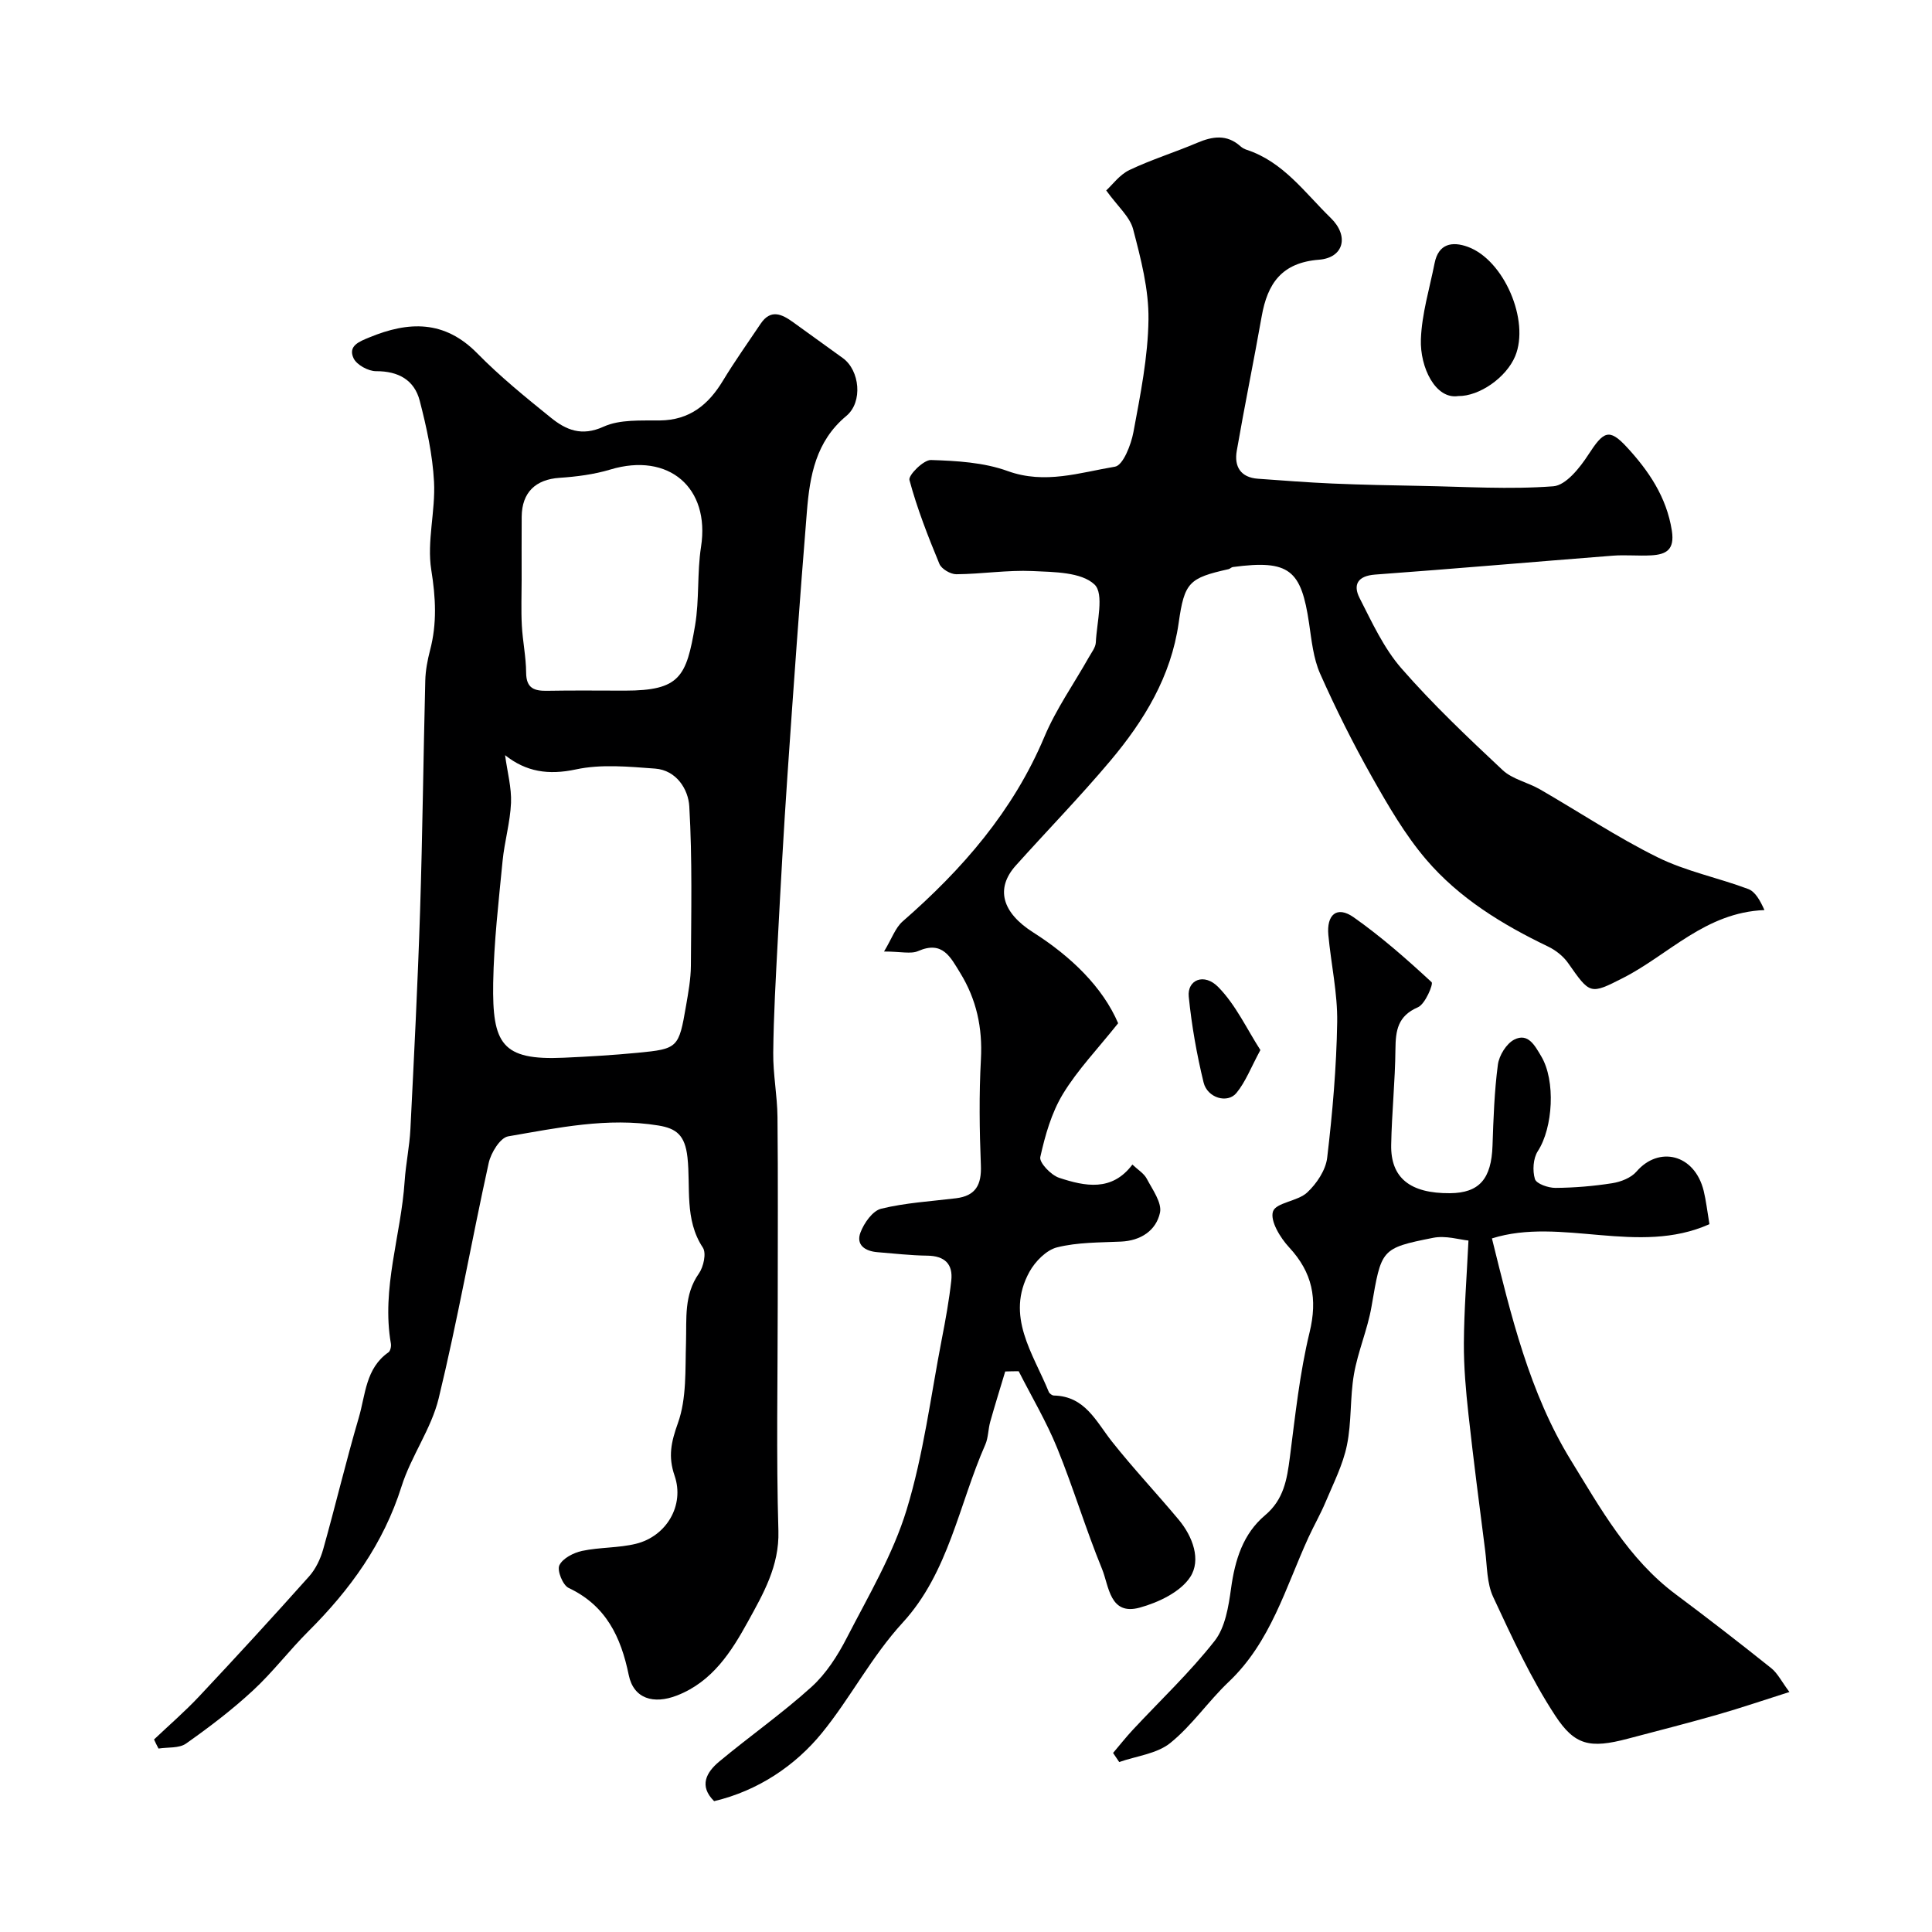 <svg enable-background="new 0 0 400 400" viewBox="0 0 400 400" xmlns="http://www.w3.org/2000/svg"><g fill="#000001"><path d="m208.12 283.95c-1.04 3.46-2.12 6.92-3.1 10.4-.44 1.55-.39 3.28-1.02 4.73-5.47 12.41-7.58 26.49-17.1 36.86-6.5 7.08-10.84 15.64-16.76 22.89-5.46 6.68-13.14 11.92-22.29 14.08-3.2-3.17-1.6-5.98 1.06-8.2 6.29-5.24 13.03-9.96 19.09-15.44 3.04-2.75 5.43-6.49 7.33-10.19 4.47-8.68 9.56-17.27 12.38-26.51 3.5-11.45 4.99-23.52 7.28-35.33.78-4 1.51-8.03 1.96-12.08.39-3.48-1.38-5.15-4.98-5.19-3.44-.04-6.87-.45-10.3-.72-2.53-.2-4.5-1.47-3.52-4.07.74-1.97 2.52-4.5 4.29-4.93 5.04-1.23 10.3-1.53 15.48-2.16 4.09-.5 5.32-2.79 5.16-6.81-.29-7.32-.39-14.68.01-21.99.35-6.49-.91-12.36-4.3-17.87-2.02-3.28-3.65-6.72-8.68-4.52-1.53.67-3.6.1-7.08.1 1.61-2.66 2.33-4.9 3.85-6.23 12.36-10.78 22.88-22.84 29.35-38.22 2.42-5.76 6.11-10.98 9.2-16.46.56-1 1.4-2.04 1.45-3.09.19-4.14 1.78-10.05-.28-11.99-2.74-2.58-8.37-2.57-12.8-2.78-5.24-.24-10.53.62-15.79.66-1.21.01-3.09-1.09-3.52-2.15-2.35-5.68-4.61-11.44-6.2-17.36-.27-.98 2.93-4.19 4.45-4.14 5.34.17 10.95.49 15.9 2.29 7.72 2.79 14.94.3 22.21-.91 1.67-.28 3.33-4.54 3.82-7.18 1.43-7.71 3.01-15.52 3.11-23.3.08-6.23-1.58-12.58-3.18-18.69-.68-2.59-3.18-4.7-5.57-8.02 1.27-1.16 2.77-3.26 4.81-4.23 4.54-2.16 9.39-3.66 14.02-5.63 3.2-1.36 6.15-1.81 8.97.72.36.32.81.57 1.27.72 7.59 2.48 12.05 8.9 17.4 14.1 3.88 3.76 2.71 8.26-2.41 8.66-7.73.6-10.67 4.93-11.87 11.72-1.64 9.29-3.55 18.54-5.16 27.84-.57 3.25.78 5.54 4.42 5.79 5.12.36 10.23.77 15.36.99 6.12.26 12.24.38 18.37.49 9.14.16 18.32.77 27.39.08 2.61-.2 5.5-3.84 7.26-6.56 3.09-4.75 4.25-5.55 7.89-1.62 4.54 4.9 8.3 10.37 9.39 17.38.61 3.94-1.16 4.92-4.27 5.1-2.66.15-5.34-.14-7.99.07-16.4 1.28-32.78 2.71-49.18 3.91-3.61.27-4.62 2.1-3.21 4.86 2.57 5.04 5.01 10.38 8.67 14.57 6.49 7.44 13.71 14.27 20.93 21.04 2.04 1.91 5.21 2.54 7.73 3.99 8.14 4.69 15.99 9.94 24.38 14.08 5.89 2.91 12.55 4.23 18.75 6.56 1.46.55 2.45 2.34 3.36 4.36-12.22.49-19.76 9.19-29.21 14.02-6.93 3.54-6.88 3.44-11.44-3.05-.99-1.41-2.55-2.65-4.11-3.4-9.5-4.56-18.45-10.03-25.3-18.06-4.37-5.13-7.84-11.12-11.18-17.03-3.92-6.95-7.51-14.12-10.75-21.42-1.41-3.19-1.77-6.9-2.29-10.43-1.63-11.01-4.01-13.23-15.79-11.65-.31.04-.57.37-.89.44-8.17 1.83-9.13 2.72-10.32 11.13-1.57 11.1-7.16 20.24-14.15 28.55-6.27 7.45-13.08 14.44-19.58 21.69-4.27 4.77-2.81 9.75 3.59 13.82 7.9 5.02 14.42 11.37 17.61 18.82-4.25 5.34-8.4 9.65-11.43 14.64-2.37 3.9-3.69 8.57-4.69 13.07-.25 1.14 2.22 3.74 3.9 4.29 5.36 1.77 10.93 2.91 15.17-2.74 1.12 1.07 2.39 1.82 2.98 2.94 1.19 2.26 3.18 4.98 2.73 7.04-.81 3.67-3.96 5.79-8.09 5.97-4.42.2-8.97.13-13.21 1.19-2.22.55-4.54 2.92-5.72 5.06-5.05 9.17.74 16.86 3.99 24.85.14.36.7.77 1.08.77 6.46.14 8.72 5.38 12.03 9.56 4.39 5.54 9.26 10.71 13.8 16.15 2.93 3.51 4.68 8.35 2.38 11.87-2.04 3.11-6.59 5.27-10.45 6.33-6.23 1.71-6.36-4.46-7.8-7.99-3.38-8.24-5.94-16.82-9.3-25.07-2.23-5.47-5.28-10.6-7.96-15.88-.94 0-1.86.02-2.79.05z"/><path d="m31.89 360.14c3.12-2.96 6.4-5.79 9.34-8.92 7.69-8.19 15.29-16.47 22.77-24.85 1.36-1.53 2.35-3.61 2.91-5.6 2.55-9.06 4.72-18.23 7.37-27.25 1.4-4.74 1.4-10.23 6.14-13.53.4-.28.61-1.23.51-1.81-2-11.47 2.11-22.41 2.85-33.65.24-3.6 1.01-7.16 1.19-10.76.75-15.03 1.52-30.05 2-45.09.51-15.92.68-31.86 1.08-47.78.05-2.1.46-4.24.99-6.28 1.46-5.55 1.17-10.89.25-16.63-.94-5.89.89-12.18.57-18.24-.3-5.64-1.54-11.29-2.96-16.78-1.11-4.29-4.41-6.14-9.03-6.12-1.61.01-4.03-1.31-4.67-2.68-1.2-2.57 1.19-3.46 3.28-4.32 8.12-3.35 15.53-3.61 22.32 3.29 4.71 4.8 9.98 9.08 15.23 13.32 3.14 2.54 6.36 3.96 10.93 1.88 3.39-1.54 7.74-1.24 11.67-1.29 6.15-.07 10.03-3.25 13.04-8.22 2.44-4.03 5.18-7.88 7.81-11.8 2.09-3.11 4.4-2 6.74-.31 3.44 2.48 6.88 4.95 10.31 7.44 3.46 2.53 4.17 9.06.69 11.96-6.33 5.26-7.56 12.4-8.16 19.77-1.48 18.22-2.78 36.45-4.03 54.68-.78 11.36-1.4 22.73-2 34.1-.41 7.76-.86 15.53-.94 23.3-.05 4.43.84 8.86.88 13.3.13 12.87.05 25.75.05 38.62 0 15.69-.32 31.39.14 47.07.21 7.28-3.17 13.06-6.31 18.78-3.41 6.2-7.35 12.44-14.68 15.29-4.86 1.89-8.99.68-10-4.25-1.62-7.89-4.7-14.36-12.45-18.02-1.2-.57-2.42-3.6-1.91-4.68.68-1.44 2.93-2.6 4.7-2.98 3.66-.78 7.55-.59 11.17-1.48 6.32-1.56 10.09-7.98 7.99-14.08-1.38-4.01-.72-6.97.69-10.92 1.83-5.11 1.49-11.07 1.67-16.67.15-4.93-.47-9.83 2.67-14.29.96-1.37 1.58-4.2.82-5.35-3.86-5.83-2.5-12.52-3.19-18.72-.51-4.57-2.29-5.96-6.03-6.57-10.53-1.72-20.83.49-31.09 2.25-1.65.28-3.57 3.41-4.03 5.51-3.57 16.21-6.44 32.59-10.35 48.71-1.53 6.33-5.71 11.97-7.69 18.24-3.73 11.84-10.64 21.39-19.27 29.99-3.98 3.96-7.4 8.5-11.52 12.3-4.31 3.99-9.03 7.58-13.84 10.97-1.43 1.01-3.77.72-5.69 1.03-.34-.62-.64-1.25-.93-1.88zm72.68-203.79c.48 3.55 1.36 6.74 1.23 9.88-.17 4.04-1.36 8.02-1.75 12.06-.81 8.39-1.8 16.8-1.94 25.22-.2 12.56 1.75 16.07 14.61 15.48 5.09-.23 10.19-.53 15.27-1.02 8.38-.8 8.55-1.01 10.05-9.75.47-2.73.98-5.51 1-8.27.06-11 .31-22.03-.33-33-.2-3.5-2.64-7.49-7.08-7.82-5.46-.4-11.15-.96-16.4.17-5.71 1.22-10.32.49-14.66-2.95zm3.43-36.37c0 3.17-.13 6.34.04 9.5.17 3.27.87 6.52.89 9.78.02 3.31 1.74 3.82 4.46 3.76 5.33-.1 10.66-.03 16-.03 11.38-.01 12.72-2.85 14.52-13.51.9-5.33.4-10.9 1.23-16.26 1.91-12.26-6.69-19.64-18.77-16.01-3.38 1.02-7 1.48-10.54 1.72-4.93.33-7.78 3.01-7.82 8.05-.03 4.34-.01 8.67-.01 13z"/><path d="m304.03 256.84c-1.8-.17-4.71-1.09-7.33-.56-10.87 2.16-10.69 2.35-12.75 14.27-.82 4.73-2.81 9.25-3.63 13.98-.84 4.85-.46 9.92-1.46 14.72-.83 4.03-2.78 7.84-4.39 11.68-1.06 2.53-2.44 4.92-3.58 7.41-4.74 10.37-7.79 21.62-16.5 29.87-4.24 4.02-7.6 9.04-12.11 12.67-2.78 2.23-6.99 2.68-10.56 3.93-.42-.63-.84-1.26-1.27-1.88 1.35-1.59 2.65-3.24 4.07-4.77 5.69-6.11 11.81-11.88 16.95-18.42 2.21-2.81 2.89-7.14 3.41-10.9.81-5.87 2.47-11.28 7.05-15.13 3.87-3.26 4.53-7.42 5.12-11.97 1.12-8.66 2.03-17.42 4.08-25.87 1.69-6.97.6-12.41-4.23-17.62-1.84-1.98-3.98-5.49-3.34-7.43.61-1.85 5.1-2.09 7.07-3.92s3.85-4.64 4.15-7.21c1.1-9.31 1.92-18.7 2.07-28.07.09-6-1.27-12.02-1.83-18.05-.38-4.1 1.69-6.15 5.25-3.65 5.71 4.02 11 8.68 16.13 13.43.4.37-1.33 4.55-2.83 5.19-4.19 1.81-4.62 4.8-4.66 8.69-.06 6.6-.76 13.19-.88 19.8-.13 6.86 3.94 10.07 12.17 10.01 6.08-.05 8.58-2.96 8.81-9.86.19-5.6.38-11.22 1.11-16.75.25-1.9 1.76-4.36 3.39-5.19 2.88-1.47 4.28 1.27 5.57 3.43 3.04 5.06 2.45 14.83-.69 19.66-.97 1.49-1.13 4.04-.6 5.78.31.99 2.77 1.84 4.26 1.83 3.92-.03 7.88-.36 11.75-.97 1.78-.28 3.9-1.11 5.02-2.41 4.58-5.33 12.02-3.68 13.91 3.99.5 2.05.73 4.16 1.19 6.9-14.73 6.6-30.72-1.56-45.03 2.95 3.92 15.85 7.76 32 16.36 45.96 6.09 9.9 11.92 20.43 21.66 27.7 6.69 4.99 13.28 10.1 19.8 15.31 1.33 1.06 2.14 2.77 3.77 4.94-5.34 1.69-10.06 3.31-14.85 4.68-6.19 1.77-12.43 3.36-18.65 5-7.8 2.06-10.94 1.37-14.96-4.75-5.06-7.71-8.96-16.22-12.88-24.62-1.32-2.84-1.24-6.36-1.65-9.58-1.2-9.39-2.43-18.79-3.46-28.2-.54-4.91-.98-9.87-.95-14.8.04-6.73.57-13.41.95-21.2z"/><path d="m301.9 82c-4.68.72-7.93-5.91-7.72-11.76.19-5.28 1.8-10.51 2.84-15.76.8-4.05 3.65-4.54 6.84-3.39 7.54 2.72 12.9 15.31 9.84 22.66-1.85 4.42-7.41 8.31-11.8 8.25z"/><path d="m260.95 217.4c-1.96 3.62-3.06 6.58-4.96 8.89-1.85 2.25-6.02 1.03-6.8-2.18-1.42-5.83-2.47-11.78-3.07-17.75-.36-3.49 3.18-5.01 6.13-1.98 3.61 3.68 5.89 8.66 8.7 13.02z"/></g></svg>